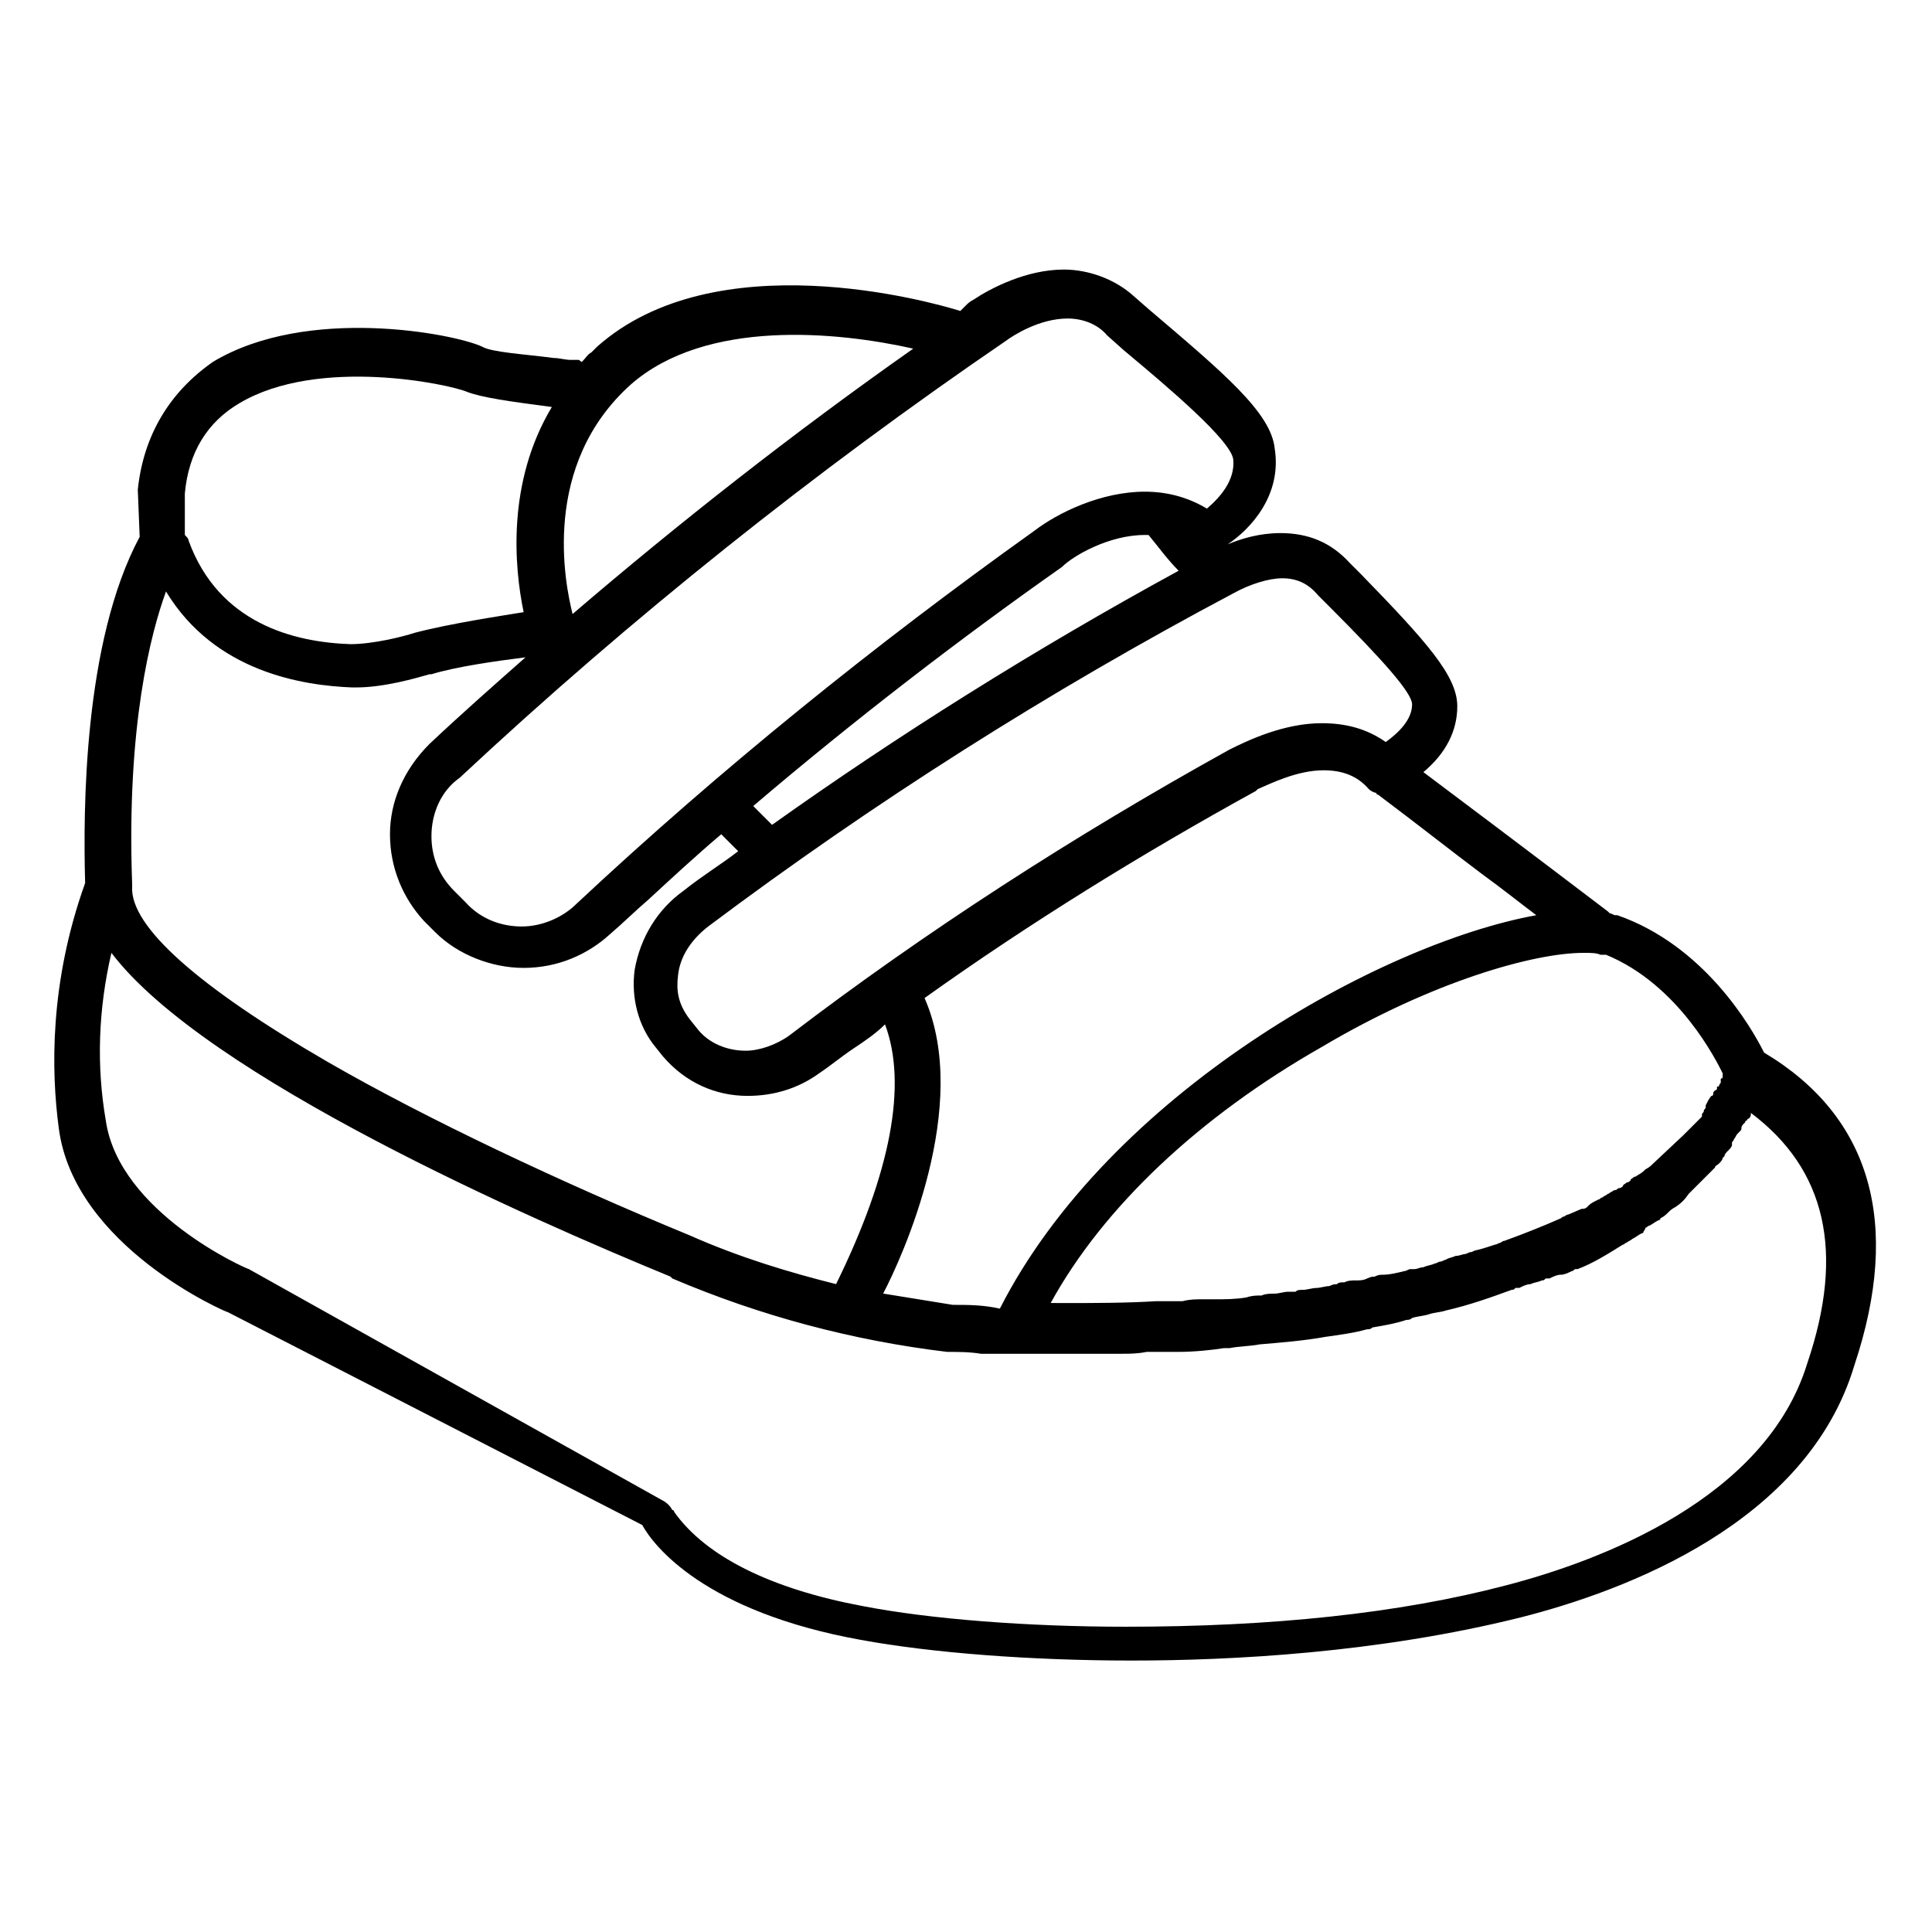<?xml version="1.0" encoding="UTF-8"?>
<!-- The Best Svg Icon site in the world: iconSvg.co, Visit us! https://iconsvg.co -->
<svg fill="#000000" width="800px" height="800px" version="1.1" viewBox="144 144 512 512" xmlns="http://www.w3.org/2000/svg">
 <path d="m611.5 422.95c-3.492-6.984-15.961-28.434-38.906-36.414h-0.5c-0.5 0-0.996-0.5-1.496-0.5l-0.5-0.5s-20.949-15.961-48.883-36.914c5.984-4.988 8.98-10.973 8.98-17.457 0-7.981-7.981-16.961-25.441-34.918l-2.992-2.992c-4.988-5.488-10.973-7.981-18.457-7.981-5.488 0-10.477 1.496-13.969 2.992 5.984-3.992 14.465-12.969 12.469-25.441-0.996-9.477-13.469-19.953-33.422-36.914l-3.992-3.492c-4.988-4.488-11.973-6.984-18.457-6.984-9.977 0-19.453 4.988-23.945 7.981-0.996 0.5-1.496 0.996-1.996 1.496l-1.496 1.496c-7.981-2.492-64.848-18.457-96.273 9.477l-1.496 1.496c-0.996 0.5-1.496 1.496-2.492 2.492-0.5 0-0.5-0.5-0.996-0.5h-1.996c-1.496 0-2.992-0.5-4.488-0.5-7.481-0.996-16.461-1.496-18.957-2.992-7.481-3.492-46.391-10.973-71.332 3.992-11.473 7.981-18.457 19.453-19.953 33.918l0.5 12.469c-14.965 27.934-14.965 72.828-14.465 91.285v0.5c-9.477 26.438-8.98 49.883-6.984 64.848 3.992 31.426 44.395 48.883 44.895 48.883l109.74 56.367c2.992 5.488 16.461 22.945 57.863 30.43 18.957 3.492 45.395 5.488 71.832 5.488s65.344-1.996 103.26-11.473c27.434-6.984 75.82-24.941 88.293-66.844 12.469-37.402 4.484-65.836-23.945-82.793zm-169.6-186.06c11.973 9.977 28.434 23.945 28.93 28.93 0.5 5.488-3.492 9.977-6.984 12.969-4.988-2.992-10.477-4.488-16.461-4.488-11.473 0-22.945 5.488-29.43 10.477-41.902 29.93-82.805 62.852-121.21 98.766-3.492 3.492-8.98 5.984-14.465 5.984-5.488 0-10.973-1.996-14.965-6.484l-2.992-2.992c-3.992-3.992-5.984-8.98-5.984-14.465 0-5.984 2.492-11.973 7.481-15.465 45.395-42.398 94.277-81.309 144.66-115.73 1.996-1.496 8.98-5.984 16.461-5.984 3.992 0 7.981 1.496 10.477 4.488zm54.371 67.84c14.465 14.465 21.949 22.945 21.949 25.938 0 3.992-3.492 7.481-6.984 9.977-4.988-3.492-10.477-4.988-16.961-4.988-9.977 0-19.453 4.488-24.441 6.984-41.402 22.945-80.809 48.387-116.72 75.82-3.492 2.492-7.981 3.992-11.473 3.992-4.988 0-9.977-1.996-12.969-5.984l-1.996-2.492c-2.992-3.992-3.492-7.481-2.992-11.473 0.5-4.988 3.492-9.477 7.981-12.969 43.895-32.922 90.285-62.352 139.17-88.293 4.488-2.492 9.477-3.992 12.969-3.992 3.992 0 6.984 1.496 9.477 4.488zm104.25 124.71c0 0.5-0.496 0.5 0 0l-0.5 0.5v0.996s-0.5 0.5-0.5 0.996h-0.5l0.004 0.5s0 0.5-0.5 0.5c-0.5 0.5-0.5 0.5-0.5 0.996 0 0 0 0.5-0.5 0.5-0.5 0.5-0.996 1.496-1.496 2.492v0.5c0 0.5-0.5 0.5-0.5 0.996 0 0.5-0.5 0.5-0.5 0.996v0.5l-4.992 4.992-7.973 7.481c-0.5 0.5-0.996 0.996-1.996 1.496-0.5 0.5-0.996 0.996-1.996 1.496 0 0-0.5 0.5-0.996 0.5-0.5 0.5-0.996 0.5-0.996 0.996 0 0-0.5 0.5-0.996 0.5-0.5 0.5-0.996 0.5-0.996 0.996 0 0-0.5 0.5-0.996 0.5-0.5 0-0.5 0.5-0.996 0.5-0.5 0-0.996 0.5-0.996 0.5-0.5 0-0.5 0.5-0.996 0.5-0.5 0.5-0.996 0.5-1.496 0.996-0.5 0-0.5 0.5-0.996 0.5-0.996 0.5-1.996 0.996-2.492 1.496l-0.5 0.5c-0.5 0.5-0.996 0.5-1.496 0.5l-3.492 1.496s-0.5 0-0.996 0.5c-0.5 0-0.996 0.5-0.996 0.5-4.488 1.996-9.477 3.992-14.965 5.984-0.5 0-0.996 0.5-0.996 0.5-0.5 0-0.996 0.5-1.496 0.5-1.496 0.5-2.992 0.996-4.988 1.496-0.5 0-0.996 0.5-1.496 0.5s-0.996 0.5-1.496 0.5-1.496 0.5-2.492 0.5c-0.996 0.5-1.996 0.5-2.492 0.996-0.5 0-0.996 0.5-1.496 0.5s-0.996 0.5-1.496 0.5c-0.996 0.5-1.996 0.5-2.992 0.996-0.996 0-1.496 0.5-2.492 0.5h-0.996c-0.5 0-0.996 0.5-1.496 0.5-1.996 0.5-3.992 0.996-5.984 0.996-0.5 0-0.996 0-1.996 0.5-0.5 0-0.996 0-1.996 0.5-0.996 0.5-1.996 0.5-2.992 0.5s-1.996 0-2.992 0.5c-0.996 0-1.496 0-1.996 0.5-0.5 0-0.996 0-1.996 0.5-0.996 0-2.492 0.5-3.492 0.5-0.996 0-2.492 0.5-3.492 0.5-0.996 0-1.496 0-1.996 0.5h-1.996c-0.996 0-2.492 0.5-3.492 0.5-0.996 0-2.492 0-3.492 0.5-1.496 0-2.492 0-3.992 0.5-2.992 0.5-5.488 0.5-8.48 0.5h-3.492c-1.496 0-2.992 0-4.988 0.5h-4.488-2.492c-7.981 0.5-16.461 0.5-25.441 0.5l-2.516-0.027c13.969-25.441 39.406-49.383 71.832-67.84 29.43-17.457 56.367-24.941 69.336-24.941 1.996 0 3.492 0 4.488 0.5h1.496c19.453 7.981 29.43 28.434 30.926 31.426zm-191.55 61.355c-4.488-0.996-8.48-0.996-12.469-0.996l-18.457-2.992c4.988-9.477 23.445-49.883 10.973-78.316 27.934-19.953 57.863-38.41 87.793-54.871l0.5-0.5c3.492-1.496 10.477-4.988 17.457-4.988 4.988 0 8.98 1.496 11.973 4.988 0.5 0.5 1.496 0.996 1.996 0.996 0 0.5 0.5 0.5 0.5 0.5 9.977 7.481 19.453 14.965 27.434 20.949 5.488 3.992 10.477 7.981 14.465 10.973-41.402 7.484-113.23 47.391-142.16 104.26zm-126.2-184.57c-5.984 0.996-19.453 2.992-28.93 5.488-2.992 0.996-10.973 2.992-16.961 2.992-14.965-0.5-34.918-5.488-42.898-27.434 0-0.5-0.5-0.996-0.996-1.496l-0.004-10.977c0.996-10.973 5.984-18.957 14.465-23.945 20.949-12.469 55.867-4.988 60.355-2.992 3.992 1.496 10.973 2.492 22.445 3.992-11.969 19.953-9.973 42.402-7.477 54.371zm-44.398 19.953c7.481 0 15.961-2.492 19.453-3.492h0.5c6.484-1.996 16.961-3.492 24.941-4.488-8.48 7.481-16.961 14.965-25.441 22.945-6.984 6.984-10.477 15.465-10.477 23.945 0 8.98 3.492 16.961 8.98 22.945l2.992 2.992c5.984 5.984 14.965 9.477 23.445 9.477 8.98 0 16.961-3.492 22.945-8.98 3.492-2.992 6.484-5.984 9.977-8.98 6.484-5.984 12.969-11.973 19.453-17.457l4.488 4.488c-4.488 3.492-9.477 6.484-14.465 10.477-6.984 4.988-11.473 12.469-12.969 20.949-0.996 7.481 0.996 14.965 5.488 20.453l1.996 2.492c5.984 6.984 13.969 10.477 22.445 10.477 6.984 0 13.469-1.996 18.957-5.984 2.992-1.996 5.984-4.488 8.98-6.484 2.992-1.996 5.984-3.992 8.48-6.484 5.984 15.961 1.496 39.406-12.969 68.836-11.973-2.992-25.441-6.984-38.906-12.969-33.918-13.969-69.836-30.926-95.773-45.891-34.418-19.953-52.375-35.914-51.879-46.391v-0.996c-1.496-41.902 4.988-66.344 8.98-77.316 12.969 21.449 36.414 24.941 49.383 25.441zm-64.844 70.336c24.941 32.922 111.73 70.832 148.15 85.797l0.5 0.5c23.445 9.977 47.887 16.461 72.828 19.453 2.992 0 5.984 0 8.98 0.5h7.981 28.93c2.492 0 4.488 0 6.984-0.5h6.484 1.996c3.992 0 8.98-0.5 11.973-0.996h1.496c2.492-0.5 5.488-0.5 7.981-0.996 5.984-0.5 11.973-0.996 17.457-1.996 3.492-0.5 7.481-0.996 10.973-1.996 0.5 0 0.996 0 1.496-0.5 2.992-0.5 5.984-0.996 8.98-1.996 0.5 0 0.996 0 1.496-0.5 1.496-0.5 2.992-0.5 4.488-0.996 1.496-0.5 2.992-0.5 4.488-0.996 6.484-1.496 11.973-3.492 17.457-5.488 0.5 0 0.5 0 0.996-0.5h0.5 0.5c0.996-0.5 1.996-0.996 2.992-0.996 0.996-0.5 1.996-0.5 2.992-0.996 0.5 0 0.5 0 0.996-0.5h0.5 0.5c0.996-0.5 1.996-0.996 2.992-0.996s1.996-0.5 2.992-0.996c0.5 0 0.5-0.5 0.996-0.5h0.5c3.992-1.496 7.981-3.992 11.973-6.484 0.5 0 0.5-0.5 0.996-0.5 0.5-0.5 0.996-0.5 1.496-0.996 0.996-0.5 1.496-0.996 2.492-1.496 0 0 0.5 0 0.5-0.5 0 0 0.5-0.5 0.5-0.996 0.5 0 0.5-0.5 0.996-0.5 0.996-0.5 1.496-0.996 2.492-1.496 0.5 0 0.5-0.5 0.5-0.5 0.996-0.5 1.496-0.996 1.996-1.496s0.996-0.996 1.996-1.496c1.496-0.996 2.492-1.996 3.492-3.492l1.496-1.496c0.5-0.5 0.996-0.996 1.496-1.496l3.988-3.988c0-0.5 0.5-0.5 0.996-0.996 0.5-0.5 0.996-0.996 0.996-1.496l0.5-0.5c0-0.5 0.5-0.996 0.996-1.496 0.5-0.5 0.996-0.996 0.996-1.496v-0.5c0-0.5 0.5-0.5 0.5-0.996 0.5-0.5 0.5-0.996 0.996-1.496l0.5-0.5c0.5-0.5 0.5-0.5 0.5-0.996 0 0 0-0.5 0.5-0.996l0.5-0.5c0-0.5 0.5-0.5 0.5-0.5s0-0.5 0.5-0.5c0.5-0.5 0.5-0.996 0.5-0.996v-0.5c19.953 14.965 24.941 36.914 14.965 66.344-10.973 35.914-54.871 52.375-79.812 58.859-28.434 7.481-62.352 10.973-100.76 10.973-25.938 0-51.879-1.996-69.836-5.488-23.945-4.488-41.402-12.969-49.883-24.941 0-0.5-0.5-0.5-0.5-0.5-0.5-0.996-1.496-1.996-2.492-2.492l-109.73-61.359c-0.5 0-34.418-14.965-37.91-39.406-2.496-14.465-1.996-29.43 1.496-44.395zm251.9-102.26c2.992-2.992 12.469-8.48 21.949-8.48h0.996c2.492 2.992 4.988 6.484 7.981 9.477-38.41 20.949-74.824 43.895-107.75 67.34l-4.988-4.988c26.938-22.945 54.875-44.395 81.809-63.348zm-39.406-57.863c-31.926 22.445-62.352 46.391-90.285 70.332-1.996-7.981-8.48-39.406 15.465-60.855 19.949-17.461 54.867-13.969 74.82-9.477z"/>
</svg>